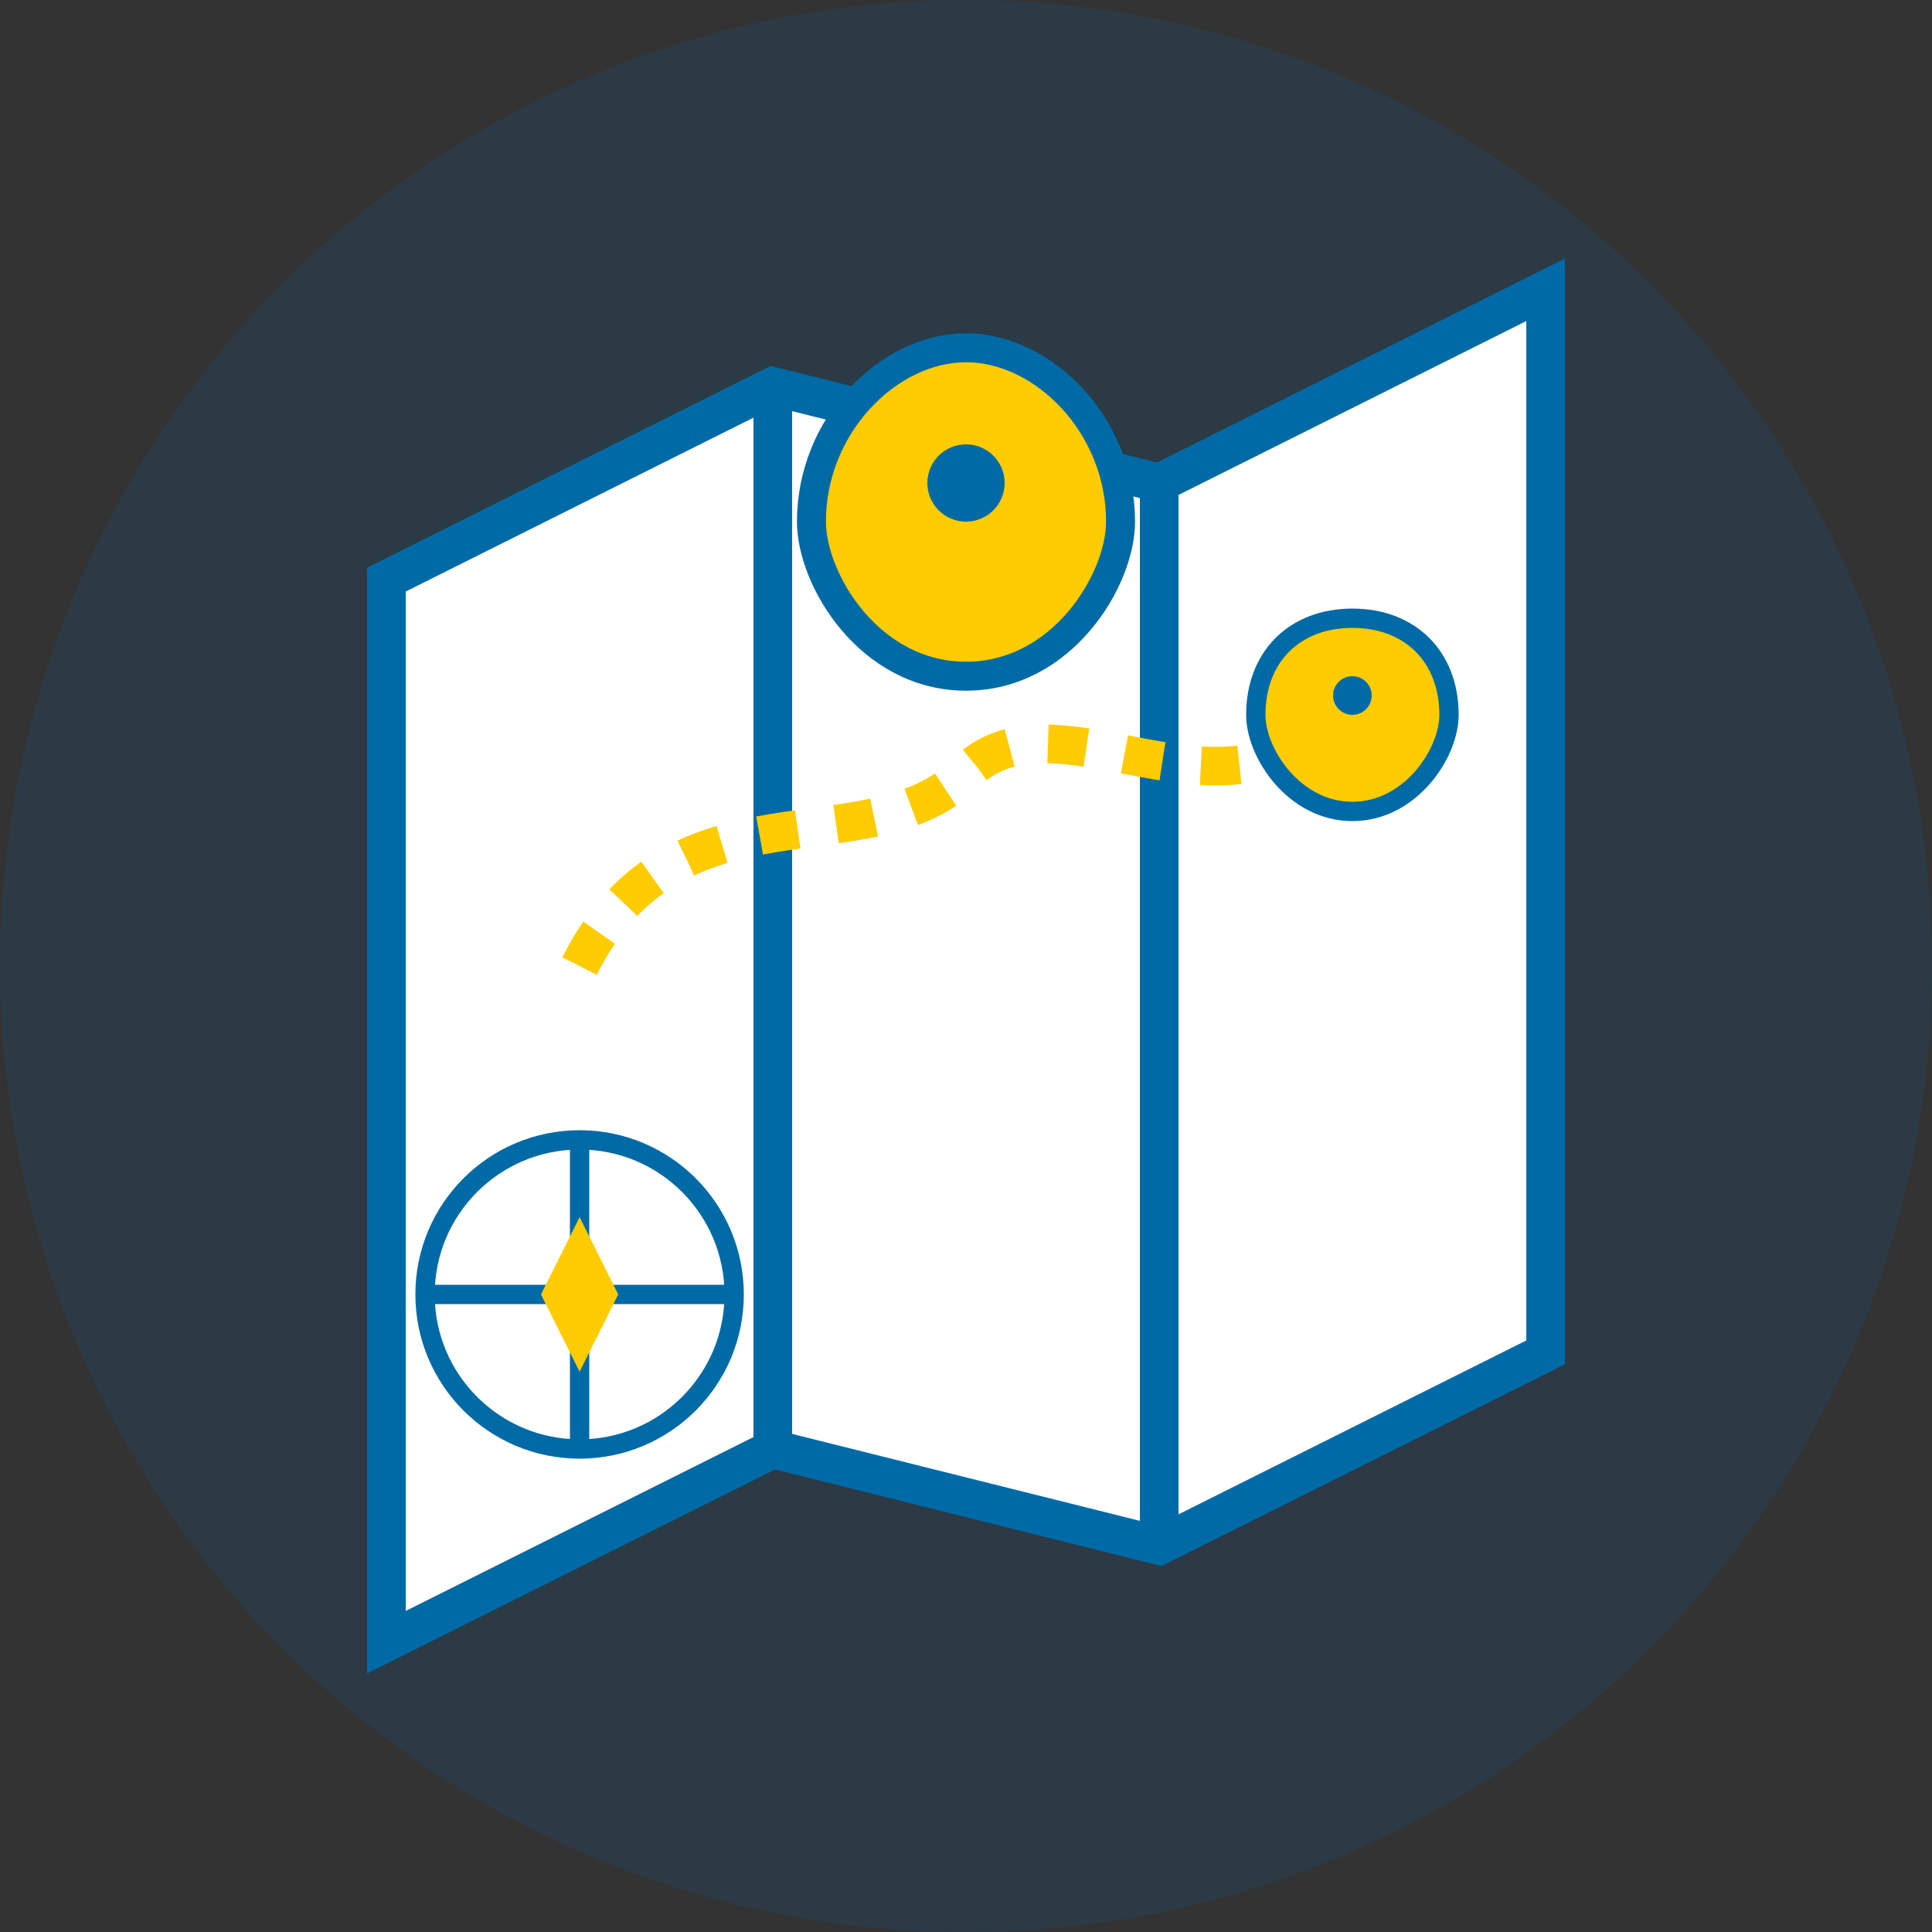 <svg xmlns="http://www.w3.org/2000/svg" viewBox="0 0 100 100">
  <rect x="0" y="0" width="100" height="100" fill="#333333" stroke="none"/>
  <circle cx="50" cy="50" r="50" fill="#006AA7" opacity="0.15"/>
  
  <!-- Map background -->
  <path d="M20 30 L40 20 L60 25 L80 15 L80 70 L60 80 L40 75 L20 85 Z" fill="white" stroke="#006AA7" stroke-width="2"/>
  
  <!-- Map fold lines -->
  <path d="M40 20 L40 75" fill="none" stroke="#006AA7" stroke-width="2"/>
  <path d="M60 25 L60 80" fill="none" stroke="#006AA7" stroke-width="2"/>
  
  <!-- Routes and landmarks -->
  <path d="M30 50 C35 40, 45 45, 50 40 C55 35, 65 45, 70 35" fill="none" stroke="#FECC00" stroke-width="2" stroke-dasharray="2,2"/>
  
  <!-- Location pin -->
  <path d="M50 35 C45 35, 42 30, 42 27 C42 22, 46 18, 50 18 C54 18, 58 22, 58 27 C58 30, 55 35, 50 35 Z" fill="#FECC00" stroke="#006AA7" stroke-width="1.5"/>
  <circle cx="50" cy="25" r="2" fill="#006AA7"/>
  
  <!-- Additional location pin -->
  <path d="M70 42 C67 42, 65 39, 65 37 C65 34, 67 32, 70 32 C73 32, 75 34, 75 37 C75 39, 73 42, 70 42 Z" fill="#FECC00" stroke="#006AA7" stroke-width="1"/>
  <circle cx="70" cy="36" r="1" fill="#006AA7"/>
  
  <!-- Compass rose -->
  <circle cx="30" cy="67" r="8" fill="white" stroke="#006AA7" stroke-width="1"/>
  <path d="M30 59 L30 75 M22 67 L38 67" stroke="#006AA7" stroke-width="1"/>
  <path d="M30 63 L32 67 L30 71 L28 67 Z" fill="#FECC00"/>
</svg>
